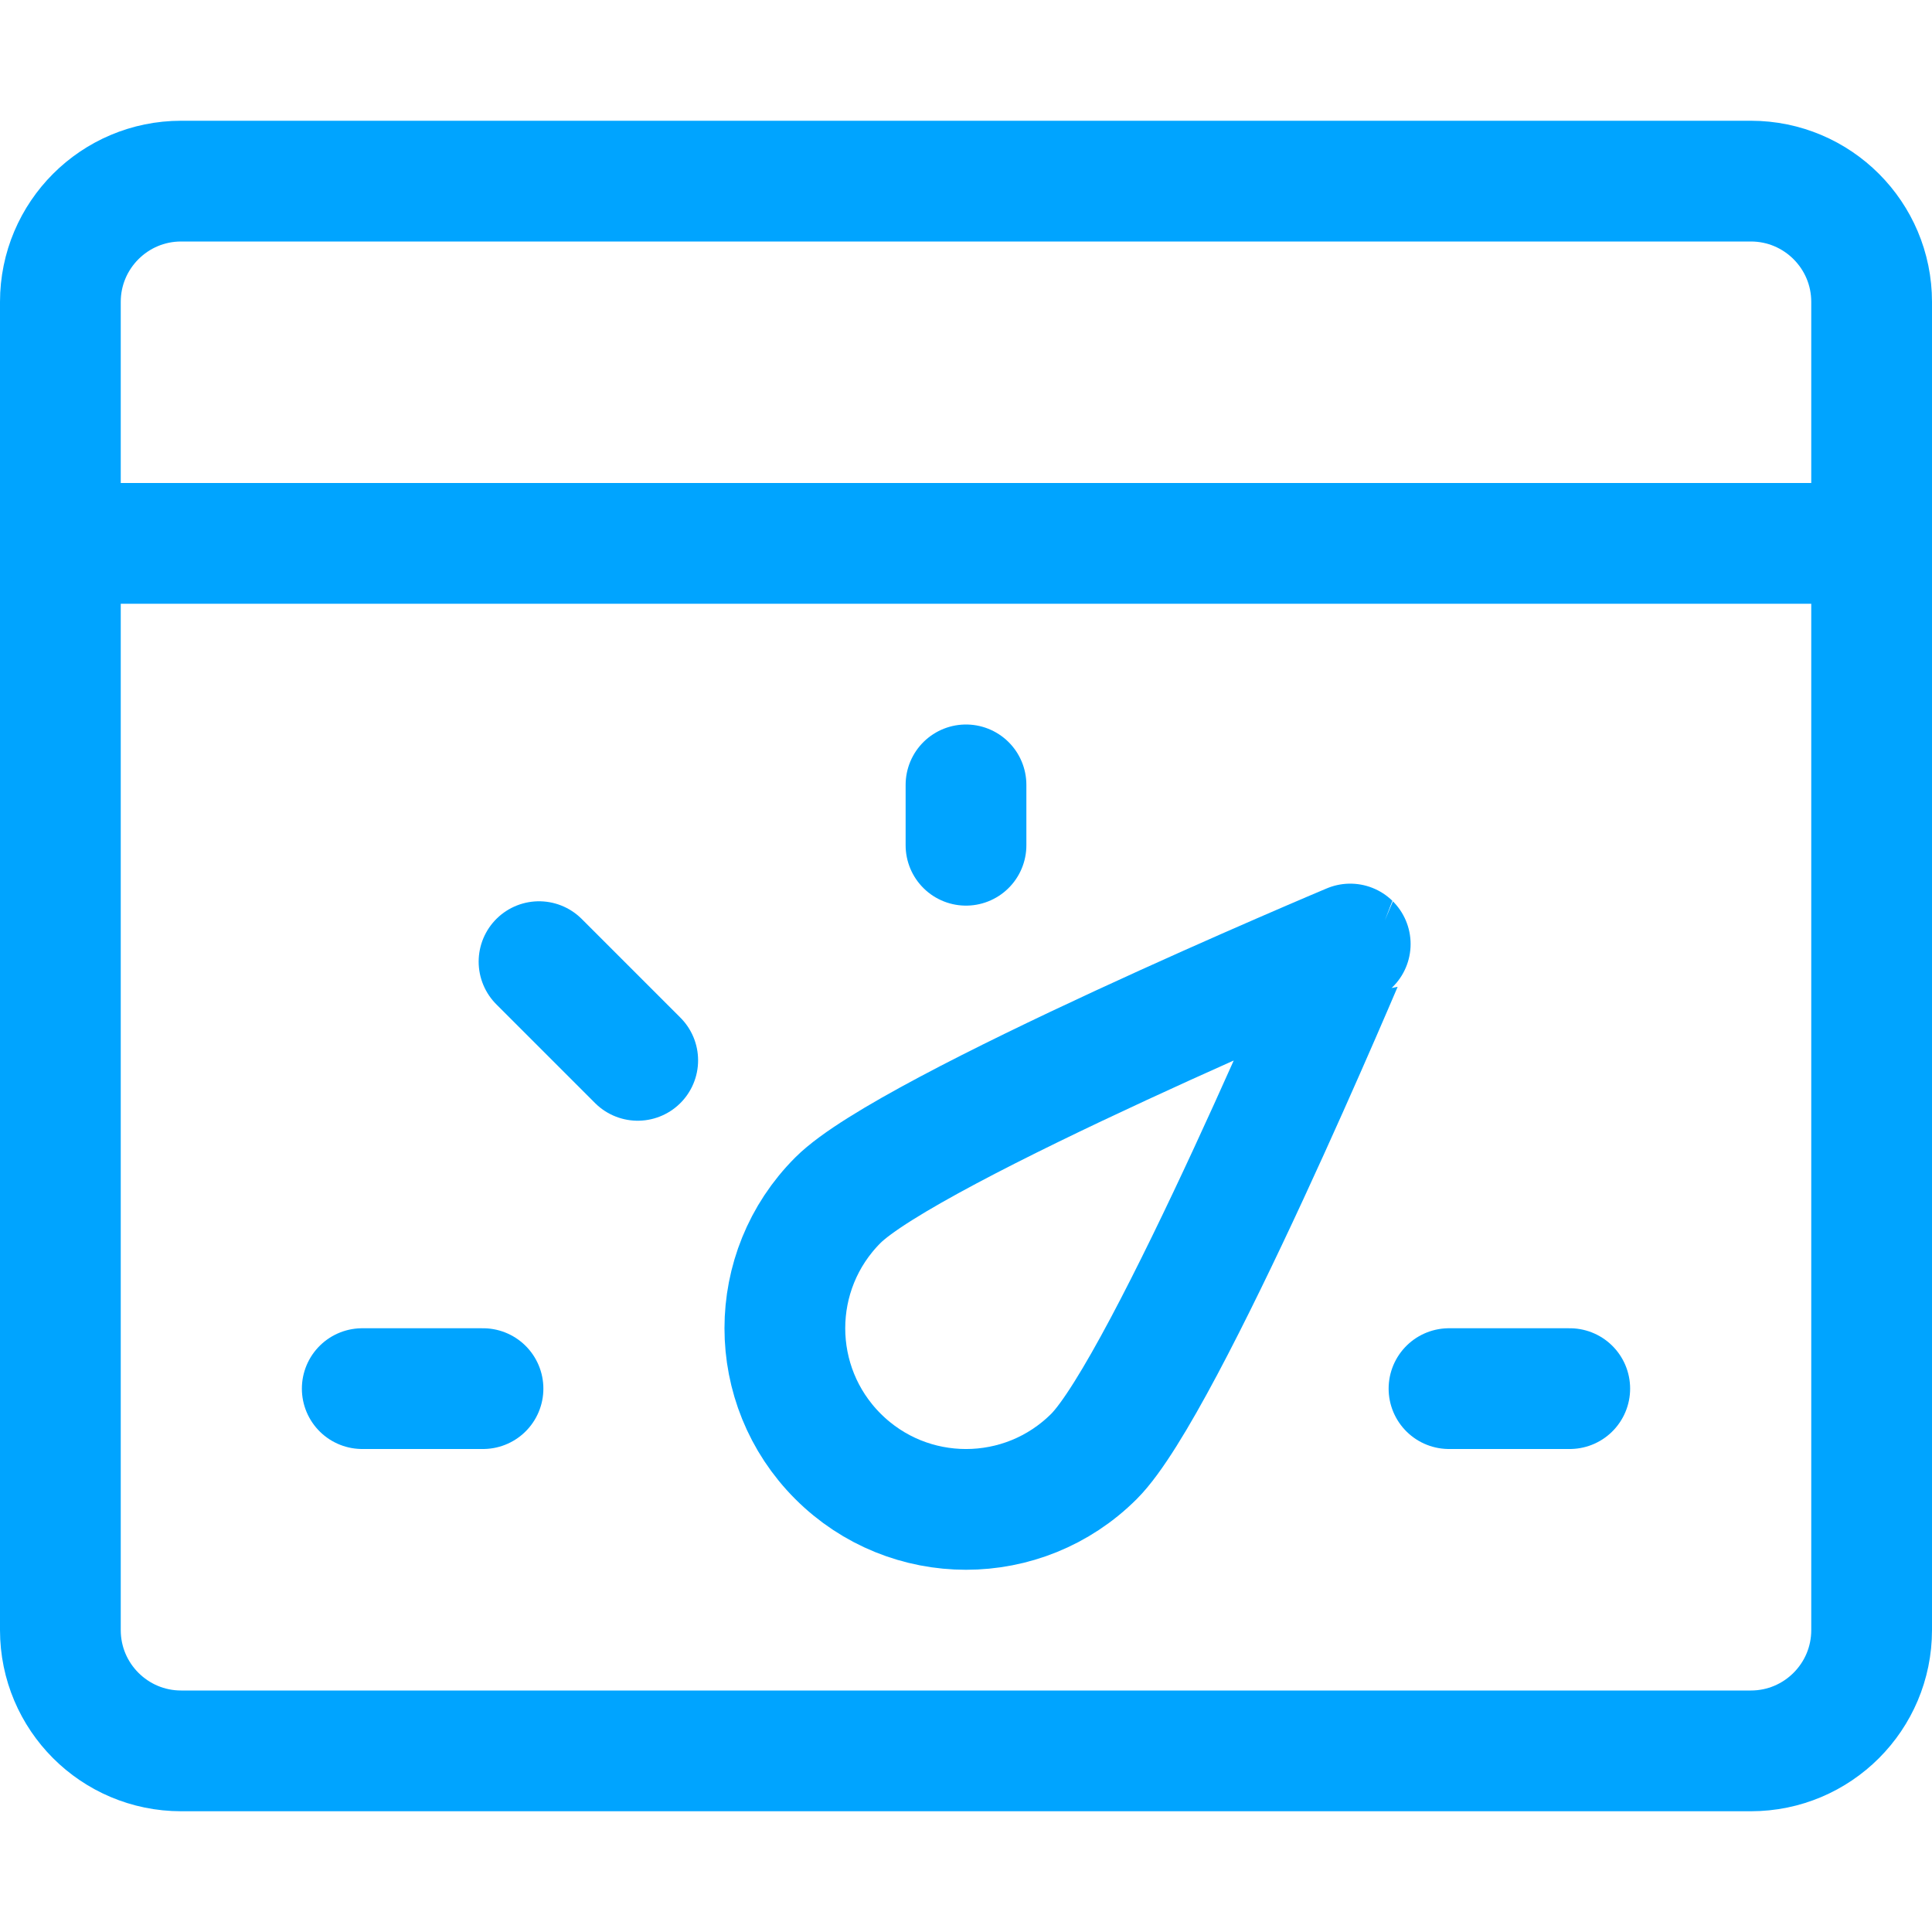 <?xml version="1.0" encoding="UTF-8"?>
<svg xmlns="http://www.w3.org/2000/svg" xmlns:xlink="http://www.w3.org/1999/xlink" xmlns:svgjs="http://svgjs.com/svgjs" viewBox="0 0 48 48" width="48" height="48">
  <title>Exported from Streamline App (https://app.streamlineicons.com)</title>
  <g transform="matrix(2,0,0,2,0,0)">
    <path d="M 2.25,2.25h19.5c0.828,0,1.5,0.672,1.5,1.5v16.5c0,0.828-0.672,1.5-1.5,1.5H2.25c-0.828,0-1.5-0.672-1.5-1.5 V3.75C0.75,2.922,1.422,2.25,2.25,2.25z " stroke="#00a4ff" fill="none" stroke-width="1.5" stroke-linecap="round" stroke-linejoin="round"></path>
    <path d="M 0.75,6.75h22.5 " stroke="#00a4ff" fill="none" stroke-width="1.5" stroke-linecap="round" stroke-linejoin="round"></path>
    <path d="M 13.591,18.091c-0.879,0.879-2.303,0.879-3.182,0s-0.879-2.303,0-3.182 c0.879-0.879,6.364-3.182,6.364-3.182S14.469,17.212,13.591,18.091z " stroke="#00a4ff" fill="none" stroke-width="1.5" stroke-linecap="round" stroke-linejoin="round"></path>
    <path d="M 4.5,17.25H6 " stroke="#00a4ff" fill="none" stroke-width="1.5" stroke-linecap="round" stroke-linejoin="round"></path>
    <path d="M 6.696,11.946l1.226,1.226 " stroke="#00a4ff" fill="none" stroke-width="1.5" stroke-linecap="round" stroke-linejoin="round"></path>
    <path d="M 12,9.75v0.75 " stroke="#00a4ff" fill="none" stroke-width="1.5" stroke-linecap="round" stroke-linejoin="round"></path>
    <path d="M 19.5,17.25H18" stroke="#00a4ff" fill="none" stroke-width="1.5" stroke-linecap="round" stroke-linejoin="round"></path>
  </g>
</svg>
